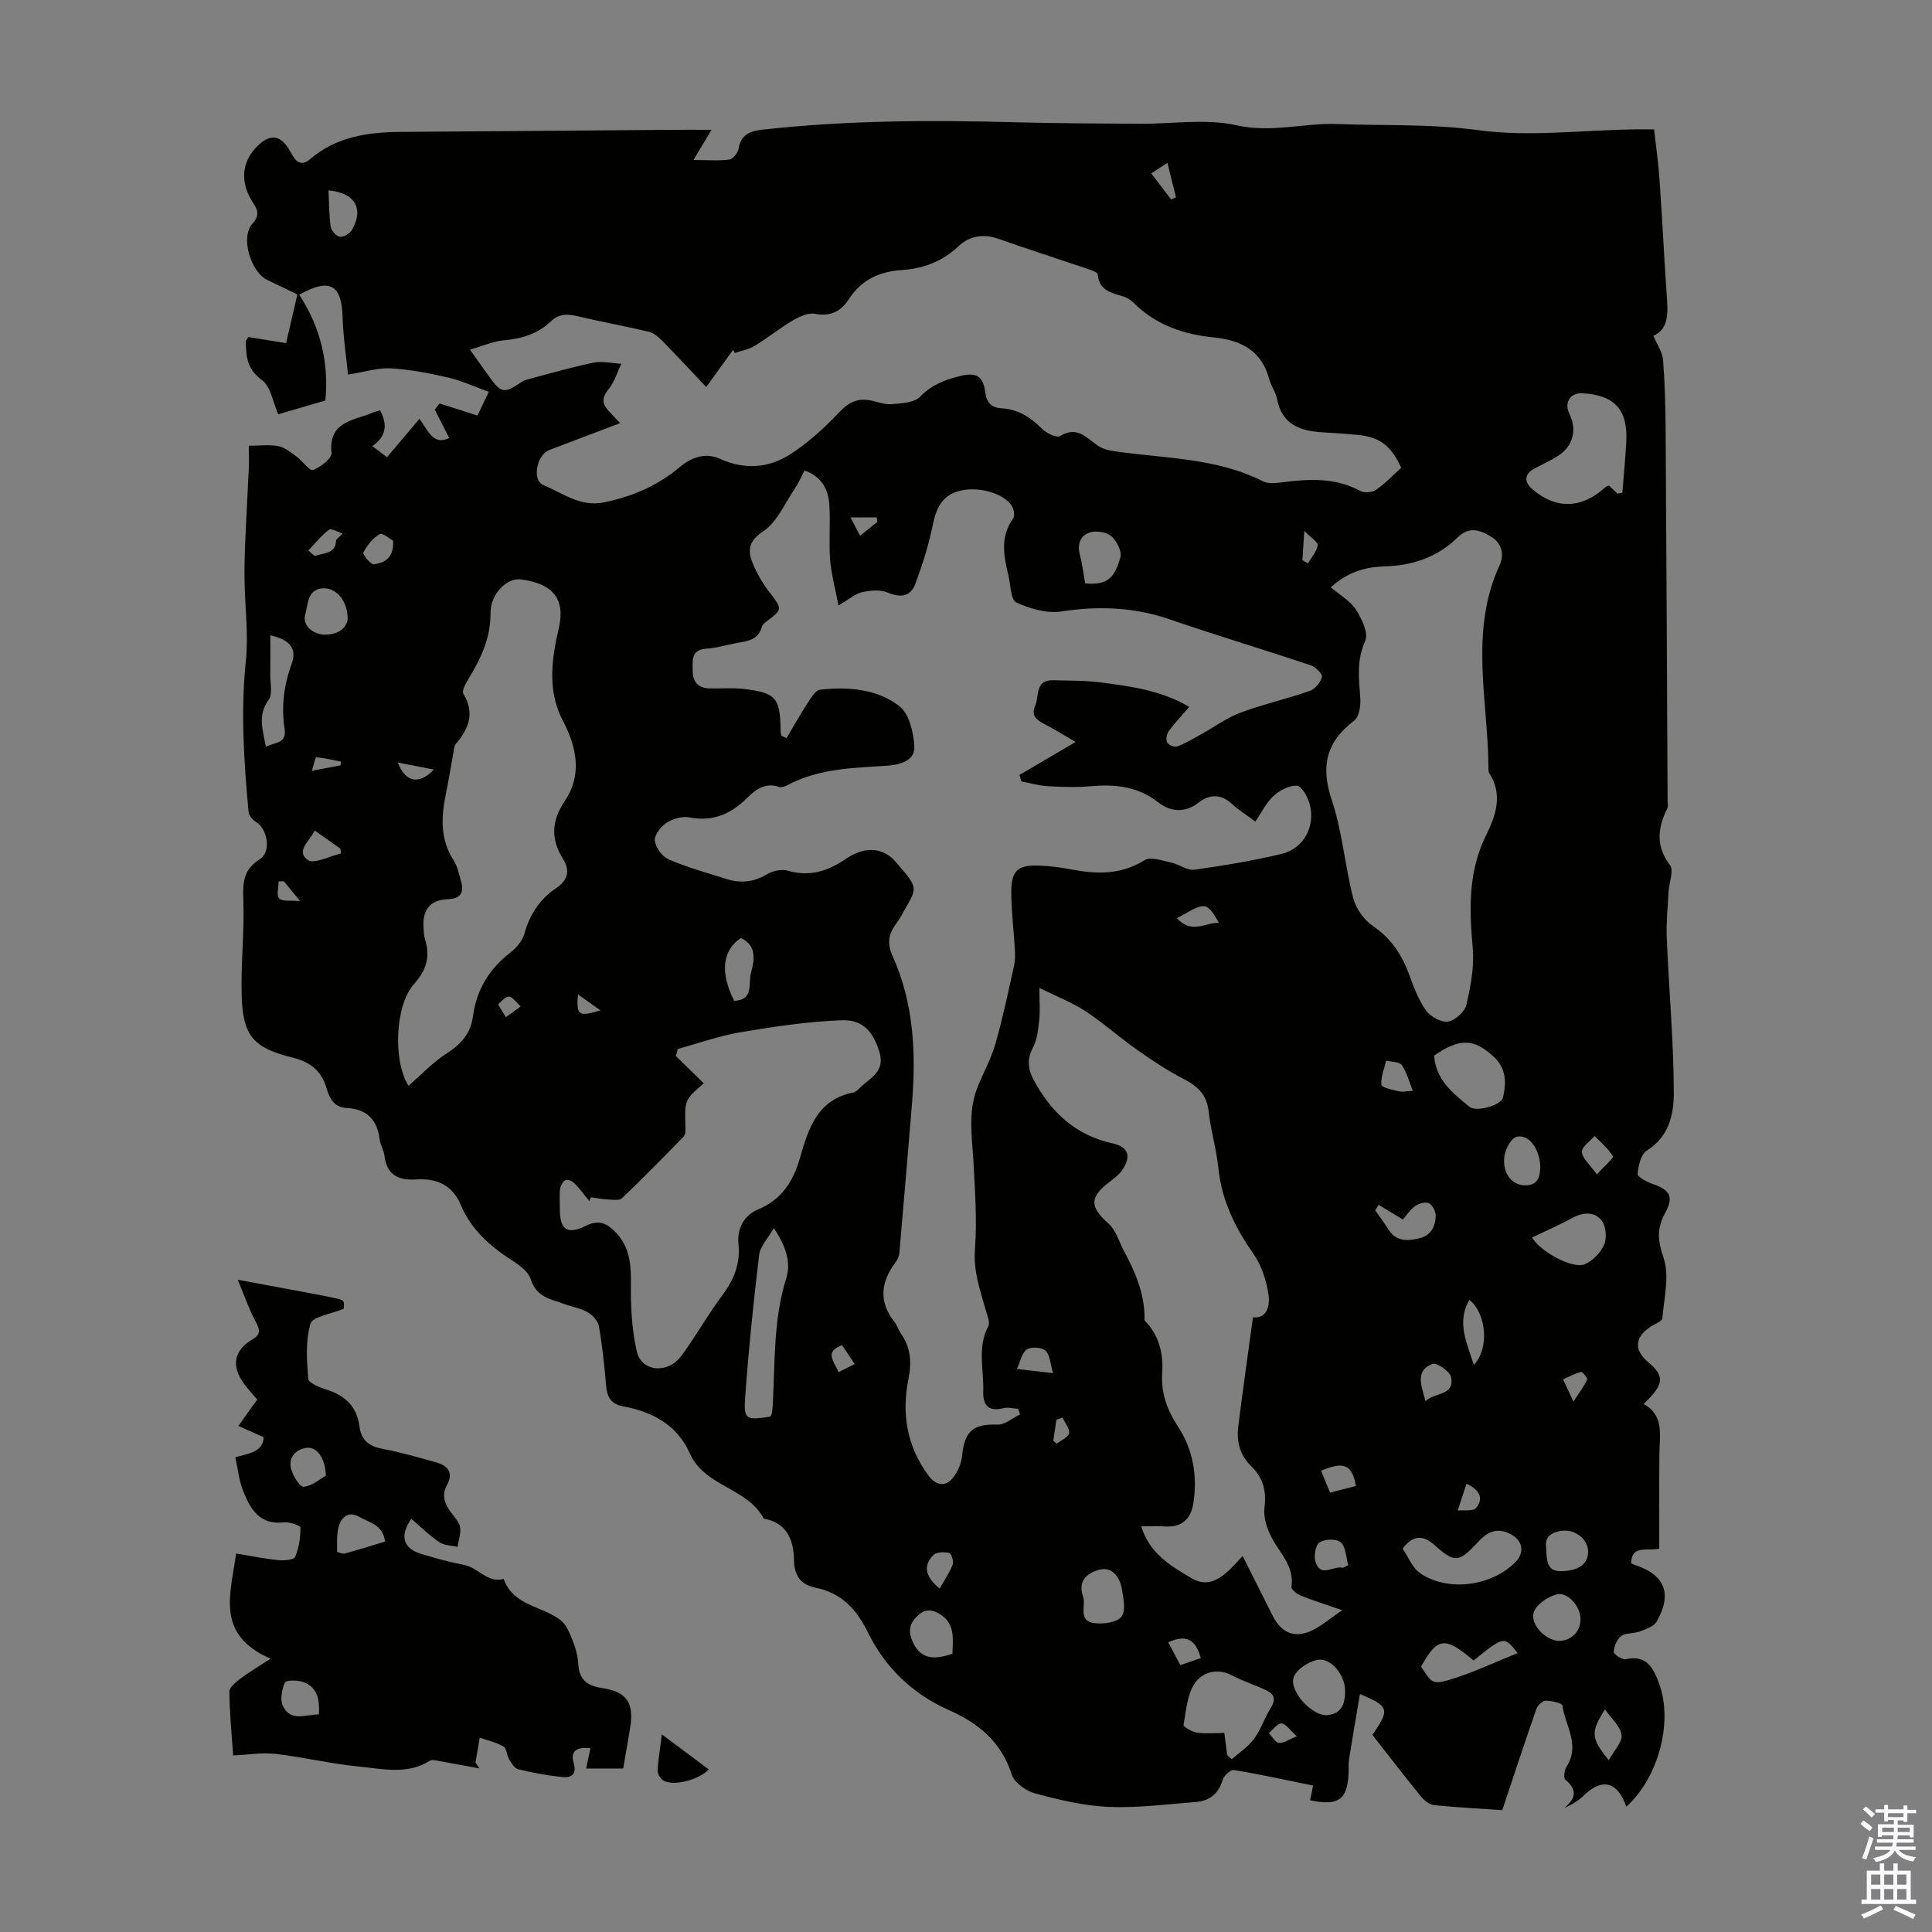 <svg enable-background="new 0 0 400 400" viewBox="0 0 400 400" xmlns="http://www.w3.org/2000/svg"><rect x="0" y="0" width="400" height="400" fill="#808080" stroke="none"/><g fill="#010100"><path d="m51.52 92.28c2.34 0 4.29-.27 6.11.09 1.34.27 2.57 1.29 3.73 2.13 1.25.91 2.73 3.06 3.45 2.8 1.56-.55 3.92-2.41 3.82-3.53-.64-6.56 4.55-6.65 8.42-8.29.51-.22 1.06-.34 1.64-.52 1.5 2.8 1.42 5.3-1.61 7.4 1.13.85 2.07 1.56 3.05 2.3 2.22-2.63 4.35-5.16 6.71-7.95 1.92 2.64 2.86 5.53 6.17 3.98-1.07-2.11-2.03-4-3-5.9.34-.42.67-.83 1.01-1.25 2.5.79 5 1.59 7.83 2.49.63-1.31 1.34-2.79 2.35-4.9-2.88-1.04-5.57-2.3-8.4-2.96-3.91-.91-7.91-1.67-11.9-1.91-2.62-.15-5.3.74-8.85 1.3-.36-3.71-1-7.83-1.12-11.98-.2-6.65-2.65-8.11-8.98-4.56 4.35 6.63 6.18 13.98 5.41 21.91-3.22.94-6.49 1.89-9.75 2.84-1.1-2.46-1.54-5.74-3.39-7.09-3.1-2.27-3.32-4.97-3.31-8.11 0-.09.11-.17.52-.79 2.28.37 4.83.78 7.8 1.26.72-3.09 1.51-6.49 2.34-10.07-2.17-1.05-4.15-2.04-6.16-2.97-3.46-1.6-5.71-8.86-3.15-11.68 1.92-2.11.72-3.32-.22-4.91-2.26-3.82-1.94-7.74.89-10.79 2.86-3.07 5.24-2.84 7.2.81.96 1.79 2.03 3.26 4.08 1.51 5.47-4.67 12-5.59 18.85-5.63 18.58-.12 37.15-.29 55.73-.43 2.78-.02 5.56 0 8.52 0-1.08 1.8-2.15 3.6-3.74 6.25 3.16 0 5.36.2 7.48-.11.73-.1 1.7-1.37 1.86-2.24.51-2.88 2.26-3.63 4.91-3.93 17.39-1.94 34.81-2.01 52.27-1.54 8.61.23 17.23.26 25.84.32 6.72.05 13.69-1.13 20.08.31 7.24 1.63 13.98-.53 20.92-.26 9.67.38 19.28-.08 29.02 1.26 10.52 1.44 21.43.02 32.17-.15 1.33-.02 2.66 0 4.34 0 .39 3.49.88 6.89 1.12 10.32.55 7.82.92 15.64 1.46 23.46.26 3.75.7 7.46-2.72 8.95.81 1.93 1.87 3.39 1.99 4.93.38 4.79.51 9.61.54 14.43.17 25.7.28 51.4.41 77.11 0 .45.13.97-.05 1.33-1.99 4.04-2.48 7.8.54 11.8.84 1.12-.19 3.62-.29 5.49-.17 3.19-.51 6.39-.38 9.56.45 10.72 1.44 21.44 1.46 32.15.01 4.35-1 9.04-5.57 11.89-1.23.76-1.8 3.15-1.91 4.84-.04.65 1.96 1.69 3.18 2.11 3.52 1.2 4.35 2.63 2.5 5.99-1.75 3.18-1.54 5.71-.32 9.28 1.27 3.72.1 8.32-.25 12.51-.05.62-1.5 1.13-2.32 1.66-3.43 2.21-3.64 4.9-.57 7.46 3.41 2.85 3.28 4.58-.99 8.61 4.3 2.37 3.31 6.4 3.27 10.22-.07 6.57-.02 13.15-.02 19.73-2.61.59-5.75-.83-5.83 3.04.29.13.58.29.89.39 6.1 2.01 7.68 5.95 4.39 11.68-.59 1.02-2.22 1.56-3.48 2.04-1.23.47-2.84.24-3.84.95-.89.64-1.5 2.12-1.56 3.27-.03.5 1.77 1.71 2.49 1.54 4.46-1.03 5.82 2.08 6.93 5.14 2.91 8.01-.27 19.53-6.82 25.38-2.03-5.82-5.49-5.59-8.88-2.25-1.04 1.02-2.31 1.82-3.93 2.49 2.54-2.09 2.56-3.83.18-5.83-.41-.34-.19-2.02.27-2.74 2.87-4.43-.3-8.44-.86-12.59-.07-.52-2.27-1.02-3.48-1.02-.66 0-1.66.97-1.92 1.71-2.37 6.79-4.62 13.63-7.06 20.95-4.1-.28-9.09-.54-14.07-1.03-.94-.09-2.01-.89-2.65-1.66-3.46-4.25-6.81-8.6-10.18-12.89 3.67-5.28 3.53-5.89-2.57-8.46-.78 4.62-1.56 9.07-2.26 13.53-.16.99-.04 2.01-.1 3.02-.27 5.34-2.12 6.66-7.95 5.45.18-.88.35-1.77.61-3.05-5.54-1.13-10.96-2.32-16.43-3.22-.66-.11-2.04 1.19-2.3 2.06-.85 2.89-2.74 4.34-5.54 4.56-6.01.47-12.05 1.27-18.04 1.02-5.12-.22-10.25-1.46-15.23-2.79-1.87-.5-4.29-2.2-4.83-3.87-2.2-6.84-6.82-10.64-13.21-13.47-7.29-3.23-13.04-8.76-16.56-15.95-2.39-4.88-5.53-8.23-10.85-9.3-3.13-.63-4.41-2.55-4.47-5.59-.09-4.34-1.41-7.82-6.29-8.73-3.38-6.44-12.24-6.55-15.33-13.56-2.52-5.73-7.65-8.56-13.66-9.64-2.58-.46-3.43-1.88-3.63-4.3-.34-4.12-.78-8.25-1.49-12.32-.19-1.1-1.33-2.31-2.36-2.91-1.42-.83-3.16-1.07-4.73-1.66-2.79-1.06-5.79-1.29-7.04-5.19-.7-2.17-3.74-3.7-5.91-5.26-3.71-2.67-6.79-5.85-8.55-10.08-1.74-4.17-5.06-5.55-9.13-5.29-3.85.25-6.23-.92-6.7-5.02-.13-1.09-.84-2.11-.97-3.2-.47-4.13-2.66-6.36-6.84-6.57-2.63-.13-3.57-2.05-4.18-4.16-1.05-3.63-3.5-5.42-7.08-6.3-8.05-1.99-10.22-4.45-10.47-12.79-.2-6.58.58-13.2.34-19.77-.13-3.59-.05-6.32 3.41-8.48 2.45-1.53 1.6-6.36-.83-7.76-.7-.4-1.44-1.37-1.51-2.13-.94-10.37-1.64-20.71-.55-31.15.57-5.49-.18-11.11-.27-16.68-.04-2.43.01-4.86.11-7.29.23-5.46.54-10.91.79-16.37.04-1.32-.01-2.65-.01-4.24zm110.24 60.05c.36.16.72.33 1.08.49 1.47-2.46 2.88-4.97 4.44-7.38.66-1.02 1.57-2.54 2.5-2.64 5.79-.65 11.74-.18 16.37 3.35 2.09 1.59 3.05 5.61 3.15 8.57.09 2.66-2.82 3.62-5.51 3.8-7.12.48-14.33.56-20.86 4.09-.47.25-1.16.47-1.61.32-2.94-1.01-4.93.58-6.8 2.42-3.32 3.27-7.06 4.81-11.84 3.88-1.47-.29-3.43.31-4.73 1.16-1.17.77-2.53 2.54-2.38 3.68.18 1.43 1.55 3.3 2.89 3.87 3.88 1.66 7.99 2.8 12.03 4.07 2.92.92 5.64.6 8.36-1.03 1.17-.7 2.98-1.07 4.25-.71 4.25 1.23 7.93.24 11.45-2.08.84-.55 1.7-1.1 2.61-1.5 3.11-1.37 6.11-.73 8.19 1.65 4.64 5.33 4.64 5.33 2.18 9.61-.67 1.16-1.28 2.37-2.09 3.44-1.57 2.08-1.74 4.12-.65 6.53 4.47 9.88 4.89 20.33 4 30.92-.85 10.2-1.7 20.41-2.59 30.61-.06.63-.36 1.33-.75 1.84-3.1 4.1-3.6 8.2-.24 12.43.55.69.78 1.62 1.29 2.34 2.04 2.92 2.3 5.89 1.58 9.47-1.45 7.16-.31 14 4.22 20.06 1.38 1.84 3.2 2.19 4.56.85 1.24-1.23 2.15-3.26 2.33-5.02.5-5.13 2.28-6.66 7.35-6.47 1.52.05 3.09-1.36 4.64-2.1-.12-.39-.24-.78-.37-1.17-1.03-.06-2.12-.38-3.07-.13-3.08.78-4.26-.63-4.17-3.44.15-4.51-1.28-9.12 1.04-13.52.41-.77-.18-2.14-.47-3.19-1.17-4.16-2.64-8.11-2.29-12.71.46-5.97.01-12.03-.3-18.04-.27-5.13-1.19-10.26.72-15.25 1.19-3.12 2.9-6.07 3.81-9.25 1.53-5.33 2.66-10.79 3.87-16.21.24-1.07.23-2.22.17-3.33-.23-4.02-.75-8.03-.74-12.04.01-4.34 1.39-5.52 5.73-5.36 2.22.08 4.46.37 6.65.79 5.29 1.01 10.32 1.16 15.21-1.91 1.25-.79 3.67.11 5.5.49 1.63.34 3.28 1.68 4.77 1.48 6.07-.83 12.15-1.85 18.11-3.27 4.61-1.1 7.08-5.78 5.78-10.39-.41-1.45-1.64-3.66-2.61-3.72-1.59-.1-3.57.95-4.84 2.11-1.51 1.37-2.44 3.36-3.77 5.31-1.82-1.36-3.53-2.44-5-3.78-2.26-2.07-4.73-1.76-6.72-.18-2.95 2.33-6 1.85-8.33.02-4.36-3.43-9.07-3.82-14.23-3.37-2.89.25-5.82.15-8.72-.02-1.83-.11-3.63-.64-5.44-.98-.13-.45-.27-.9-.4-1.35 3.8-2.23 7.59-4.45 11.63-6.82-2.38-1.38-4.47-2.68-6.65-3.81-1.6-.83-2.57-1.84-1.74-3.68.89-1.99-.08-5.38 3.71-5.29 3.35.08 6.72.04 10.03.47 6.16.81 12.37 1.61 18.17 5.04-1.54 1.79-3 3.32-4.24 5.02-.43.59-.64 1.76-.34 2.35.26.52 1.54 1.03 2.09.83 1.73-.66 3.34-1.63 4.97-2.53 2.71-1.49 5.25-3.4 8.11-4.46 4.7-1.76 9.64-2.86 14.38-4.52 1.09-.38 2.21-1.75 2.51-2.89.16-.58-1.31-2.07-2.3-2.4-9.73-3.25-19.56-6.2-29.25-9.53-7.4-2.54-14.76-2.8-22.46-1.62-2.97.46-6.45-.58-9.27-1.86-1.13-.52-1.17-3.54-1.61-5.44-.95-4.06-1.84-8.1.95-11.94.41-.56.15-2.05-.33-2.73-1.89-2.69-7.26-4.05-11.07-2.92-3.47 1.03-4.57 3.71-5.25 7.04-.85 4.11-2.13 8.16-3.59 12.1-1 2.7-3.06 2.97-5.77 1.82-1.52-.64-3.59-.43-5.3-.05-1.41.31-2.63 1.44-4.85 2.74-.68-3.58-1.51-6.54-1.74-9.54-.29-3.78.1-7.61-.16-11.39-.22-3.15-1.61-5.78-5.12-7.02-.7 1.31-1.27 2.65-2.07 3.83-2.06 3.03-3.64 6.88-6.49 8.76-3.79 2.5-3.01 4.87-1.67 7.78.79 1.71 1.81 3.36 2.96 4.85 2.72 3.53 2.77 3.48-.75 6.14-.34.26-.73.62-.83 1.01-.72 2.73-2.98 2.96-5.2 3.35-2.09.37-4.15 1.04-6.25 1.17-3.3.2-2.87 2.5-2.87 4.57 0 2.25 1.12 3.6 3.46 3.66 2.35.06 4.72-.16 7.04.1 6.72.77 7.61 1.84 7.7 8.49-.01.41.09.81.15 1.21zm128.35-55.48c-2.12-4.65-4.49-6.4-9.2-6.83-2.34-.22-4.68-.38-7.02-.51-4.67-.26-8.48-1.58-9.5-6.93-.26-1.4-1.24-2.65-1.6-4.04-1.53-5.88-5.8-8.1-11.34-8.66-6.28-.63-12.01-2.51-16.62-7.07-.55-.54-1.22-1.06-1.93-1.31-2.47-.86-5.33-1.11-5.63-4.7-.04-.46-1.41-.9-2.23-1.18-6.14-2.08-12.32-4.05-18.43-6.21-3.09-1.09-5.98-.49-8.12 1.53-3.39 3.2-7.3 4.67-11.76 4.97-4.61.3-8.37 1.99-10.95 5.98-1.65 2.55-3.78 3.71-7.05 3.08-1.42-.28-3.27.6-4.66 1.42-2.69 1.58-5.13 3.58-7.8 5.2-1.23.75-2.75 1.02-4.15 1.5-.11-.22-.23-.45-.34-.67-1.8 2.5-3.61 5.01-5.56 7.71-3.27-3.46-6.23-6.64-9.28-9.74-.74-.75-1.71-1.5-2.69-1.73-4.89-1.15-9.83-2.04-14.71-3.2-2.1-.5-3.85-.51-5.52 1.1-2.69 2.59-6.03 3.57-9.73 3.9-2.22.2-4.36 1.18-6.99 1.93 1.64 2.3 2.79 3.93 3.95 5.55 2.52 3.51 3.13 3.6 6.75 1.13.53-.36 1.23-.52 1.87-.69 4.32-1.14 8.62-2.41 12.99-3.29 1.84-.37 3.86.12 5.79.22-.86 1.78-1.44 3.8-2.67 5.29-1.38 1.67-1.36 2.92-.05 4.39.65.73 1.34 1.42 2.47 2.62-5.14 1.94-9.93 3.73-14.69 5.57-2.57.99-3.63 6.24-1.23 7.24 3.99 1.66 7.69 4.61 12.59 3.59 5.82-1.21 11.08-3.44 15.62-7.27 2.5-2.11 5.39-3.1 8.39-1.74 5.05 2.29 9.99 1.92 14.4-.86 3.81-2.41 7.23-5.58 10.35-8.86 1.84-1.94 3.6-2.82 6.09-2.43 1.54.24 3.09.96 4.59.83 2.08-.17 4.78-.28 6.02-1.57 2.35-2.44 5.07-3.45 8.11-4.22 3.38-.86 4.89-.15 5.33 3.27.29 2.24 1.34 3.25 3.35 3.37 3.47.19 6.04 1.87 8.43 4.25.91.91 3.03 1.94 3.73 1.5 3.38-2.07 5.29.14 7.6 1.85 1 .74 2.4 1.12 3.67 1.3 10.34 1.51 21.02 1.3 30.7 6.21 1.16.59 2.85.37 4.25.19 5.48-.71 10.84-.94 15.96 1.82.83.45 2.45.31 3.23-.23 1.93-1.33 3.54-3.06 5.22-4.57zm-74.91 107.69c0 2.86.16 4.75-.04 6.61-.22 1.95-.41 4.07-1.3 5.75-1.27 2.39-1.05 4.44.12 6.63 3.59 6.72 8.67 11.5 16.38 13.2 3.33.73 3.91 2.73 1.94 5.58-.62.89-1.54 1.61-2.43 2.27-4.38 3.29-4.3 5.25-.3 8.82 1.49 1.33 2.1 3.66 3.1 5.54 2.39 4.46 4.39 9.02 4.29 14.24-.01.27.35.56.57.81 2.61 2.97 3.32 6.58 3.09 10.33-.25 4.12.99 7.55 3.24 10.98 3.17 4.82 4.11 10.34 3.19 16.04-.51 3.14-2.41 4.94-5.84 4.69-1.41-.1-2.82-.02-4.93-.02 1.77 5.77 6.28 8.25 10.24 10.65 4.6 2.78 7.73-1.26 10.75-4.51 2.22 4.42 4.22 8.4 6.23 12.39 1.66 3.3 4.2 4.63 7.6 3.27 2.23-.89 4.12-2.64 6.8-4.43-3.57-1.24-6.12-2.03-8.59-3.03-.79-.32-2-1.28-1.93-1.78.63-4.3-2.39-6.98-4.12-10.27-.97-1.84-1.72-4.2-1.46-6.19.45-3.46-.35-6.22-2.74-8.54-2.39-2.33-3.08-5.16-2.69-8.27.94-7.45 1.99-14.88 3.04-22.56 2.94.3 3.58-2.43 3.2-4.83-.45-2.85-1.41-5.89-3.04-8.22-3.78-5.42-6.61-11.05-7.3-17.73-.42-3.99-1.59-7.9-2.04-11.89-.39-3.45-2.29-5.21-5.19-6.7-3.34-1.72-6.5-3.82-9.58-5.99-3.65-2.57-7.01-5.58-10.74-8.04-2.75-1.79-5.88-2.99-9.52-4.8zm60.34-82.95c1.94 1.67 4.06 2.85 5.2 4.64 1.2 1.88 2.63 4.87 1.91 6.46-1.8 3.99-1.32 7.78-1.02 11.78.12 1.58-.22 3.94-1.26 4.73-5.82 4.41-6.98 9.48-4.64 16.45 2.18 6.51 2.7 13.57 4.43 20.26.56 2.16 2.21 4.53 4.05 5.78 3.74 2.54 5.98 5.86 7.49 9.96.96 2.6 1.94 5.3 3.51 7.52.91 1.29 3.13 2.54 4.55 2.34 1.46-.2 3.5-2 3.83-3.44.9-3.86 1.67-7.95 1.32-11.84-.72-8-.95-15.74 2.73-23.21 2.03-4.12 3.6-8.49.67-12.99-.16-.25-.14-.65-.14-.98-.08-14.05-4.01-28.29 2.3-42.02 1-2.17.52-4.52-1.74-5.91-2.28-1.41-4.58-2.19-6.95.15-4.19 4.12-9.37 5.84-15.2 6-4.01.11-7.7 1.25-11.04 4.32zm-153.22 126.29c-.1.27-.2.53-.3.8-.99-1.21-1.9-2.48-2.99-3.6-.45-.47-1.38-.95-1.86-.78-.55.19-1.09 1.08-1.19 1.73-.19 1.32-.07 2.68-.08 4.02-.05 4.47 1.45 5.71 5.36 3.75 2.9-1.46 4.64-.36 6.4 1.54 3.09 3.34 2.99 7.42 2.96 11.65-.03 4.29.29 8.68 1.23 12.85.75 3.35 4.5 4.42 7.48 2.53 1.24-.79 2.15-2.19 3.02-3.45 2.45-3.57 4.64-7.33 7.23-10.79 2.4-3.2 3.73-6.55 3.31-10.57-.34-3.3 1.27-5.99 4.02-7.14 4.98-2.08 7.33-5.85 8.72-10.69 1.74-6.06 3.59-12.09 11.05-13.54.5-.1.96-.57 1.35-.96 2.1-2.07 5.33-3.32 4.02-7.51-1.24-3.93-3.25-6.67-7.8-6.49-6.98.26-13.96 1.31-20.87 2.47-4.42.74-8.71 2.29-13.05 3.47-.13.49-.26.98-.4 1.47 1.93 1.89 3.87 3.78 5.78 5.65-3.99 3.44-3.98 3.44-3.8 9.15.02.63.01 1.49-.37 1.88-4.19 4.31-8.41 8.59-12.75 12.75-.54.51-1.84.33-2.78.28-1.23-.05-2.46-.3-3.69-.47zm-37.73-23.08c2.57-2.23 4.96-4.81 7.81-6.64 3.03-1.93 5.05-4.14 5.53-7.78.72-5.44 3.35-9.77 7.73-13.15 1.25-.97 2.49-2.44 2.91-3.92 1.11-3.95 3.16-7.13 6.52-9.39 2.48-1.66 3.03-3.58 1.45-6.13-2.53-4.08-2.38-7.86.41-11.98 3.66-5.42 2.41-11.22-.4-16.57-2.74-5.21-2.52-10.52-1.55-15.98.27-1.54.74-3.05.95-4.59.71-5.12-1.96-7.94-8.16-8.71-2.82-.35-6.26 2.99-6.23 6.91.04 5.1-1.92 9.31-4.44 13.47-.61 1.01-1.57 2.66-1.18 3.3 2.46 4.06 1.06 7.29-1.62 10.46-.32.38-.33 1.06-.43 1.61-.52 2.86-.97 5.73-1.56 8.57-1 4.82-1.24 9.49 1.61 13.89.76 1.18 1.06 2.69 1.46 4.08.69 2.4.19 3.81-2.76 3.93-3.55.14-5.16 2.19-4.96 5.72.05.89.08 1.81.34 2.65 1.1 3.55.22 6.4-2.3 9.17-3.97 4.41-4.38 16.01-1.13 21.08zm250.29-122.6c.34-.06.67-.13 1.01-.19.28-3.51.62-7.01.81-10.53.36-6.65-2.4-9.67-9.04-10.06-2.57-.15-3.89 1.95-2.71 4.32 1.61 3.26.72 6.69-2.39 8.65-1.6 1.01-3.33 1.79-4.99 2.69-2.03 1.1-1.92 2.76-.51 4.02 4.95 4.44 10.39 4.27 15.33-.23.15-.14.39-.18.74-.33.54.53 1.15 1.1 1.75 1.66zm-175.43 191.1c.11-.19.3-.36.33-.56.11-.66.19-1.32.22-1.99.47-8.78.1-17.61 2.81-26.2 1.04-3.3-.23-6.69-2.59-10.3-1.24 2.17-2.83 3.77-3.05 5.55-1.17 9.74-2.17 19.51-2.88 29.3-.35 4.84.11 4.97 5.16 4.2zm94.62 70.08c.32.28.65.56.97.84 1.55-1.38 3.39-2.56 4.59-4.2 1.43-1.95 2.19-4.39 3.49-6.46 1.03-1.64.76-2.78-.82-3.54-2.4-1.15-4.98-1.96-7.33-3.19-3.05-1.6-6.08-.49-7.53 1.56-1.65 2.34-1.87 5.75-2.39 8.74-.07.38 1.75 1.44 2.78 1.59 1.83.27 3.72.07 5.66.07.22 1.76.4 3.18.58 4.59zm36.32-42.77c1.16 1.68 2.03 4.04 3.71 5.16 5.77 3.85 14.62 2.63 19.58-2.27 1.97-1.94 1.68-4.39-.72-5.76-2.78-1.58-4.86-.77-6.99 1.55-3.99 4.32-4.82 4.28-9.02.56-2.3-2.04-4.32-2.11-6.56.76zm6.53-102.06c.37 5.16 3.97 7.82 7.31 10.6 1.36 1.14 6.55-.26 6.94-1.91.71-3.02.72-6-1.84-8.39-4.14-3.87-7.09-3.97-12.41-.3zm20.28 37.65c1.57 2.85 8.31 6.56 10.84 5.57 1.69-.66 3.37-2.43 4.1-4.12.59-1.38.35-3.85-.57-4.99-1.49-1.86-3.83-1.71-6.07-.48-2.61 1.43-5.36 2.61-8.3 4.02zm-38.73 93.56c-.06-2.82-2.82-6.67-5.75-6.09-1.87.37-4.42 2.05-4.9 3.66-.89 3 4.06 8.08 6.98 7.77 2.4-.24 3.82-1.6 3.67-5.34zm26.62-5.97c-5.94-5.05-7.5-4.84-10.88 1.28 2.18 3.29 2.32 3.76 5.8 2.74 4.78-1.41 9.33-3.6 14.21-5.56-2.83-3.54-2.83-3.54-9.13 1.54zm-249.12-212.26c0 3.05.03 5.63-.01 8.21-.02 1.74.52 3.96-.33 5.13-2.37 3.25-1.2 6.33-.57 9.75 1.71-.96 4.35-.6 3.87-3.68-.72-4.6-.16-9.04 1.43-13.41 1.08-2.97.08-4.98-4.39-6zm168.2 198.82c.82 1.87-1.16 5.22 2.36 5.69 1.87.25 4.67-.1 5.65-1.32.97-1.2.42-3.87.08-5.81-.41-2.35-2-4.52-4.47-3.96-2.22.51-4.71 2.01-3.62 5.4zm.5-209.56c4.95.46 6.14-1.51 7.29-5.35.37-1.22-.72-3.42-1.83-4.39-.99-.87-3.07-1.22-4.39-.84-1.94.56-2.76 2.3-2.19 4.53.52 2 .77 4.08 1.12 6.05zm102.56 214.39c-.03-2.66-2.73-5.73-5.04-5.06-1.8.53-4.09 2.05-4.63 3.66-.88 2.6 2.66 6.04 5.37 5.95 2.49-.09 4.33-2.04 4.3-4.55zm-130.04 7.22c.09-3.18.65-6.46-2.91-8.4-1.64-.89-2.99-.79-4.44.66-1.7 1.7-1.79 3.28-.83 5.36 1.73 3.71 4.59 3.56 8.18 2.38zm-125.21-214.11c.08-3.78-2.31-6.72-5.24-6.48-3.16.26-2.98 3.45-3.57 5.56-.58 2.1 1.68 4.08 4.25 4.03 2.46-.03 4.17-1.18 4.56-3.11zm213.46 121.16c-.24.37-.48.74-.72 1.12.95 1.36 1.93 2.7 2.83 4.09 1.59 2.44 3.92 2.27 6.26 1.73 2.43-.56 3.42-2.47 3.43-4.74 0-.88-.68-2.2-1.41-2.54-.73-.33-2.09.06-2.85.6-1.02.72-1.74 1.88-2.52 2.78-1.87-1.12-3.44-2.08-5.02-3.04zm33.46-7.79c-.07-3.75-2.35-6.91-4.89-6.3-1.16.28-2.39 2.63-2.56 4.16-.39 3.48 1.62 5.85 4.24 5.89 2.87.05 3.12-1.93 3.21-3.75zm1.19 78.5c.18 2.75-.05 5.16 3.11 5.13 3.7-.03 5.66-1.55 5.6-4.15-.06-2.31-2.44-4.43-5.17-4.23-2.22.16-3.83 1.25-3.54 3.25zm-166.69-125.96c-3.87 2.55-4.34 7.2-1.4 13 4.12-.1 2.89-3.61 3.48-5.77.72-2.66 1.27-5.61-2.08-7.23zm-85.39-154.78c.14 2.7.1 5.13.46 7.51.12.82 1.14 1.98 1.89 2.09.76.12 2.06-.65 2.49-1.39 2.54-4.39.69-7.72-4.84-8.21zm237.14 243.15c3.28-3.4 2.57-10.7-.94-13.45-2.65 4.6-.58 8.77.94 13.45zm-27.1 42.05c.36-.2.72-.4 1.09-.6-.47-1.61-.48-3.73-1.54-4.69-.86-.78-3.36-.72-4.41.01-.86.59-1.23 2.93-.8 4.14 1.16 3.3 3.78.51 5.66 1.14zm55.02 39.81c1.12-2.04 2.86-3.76 2.66-5.23-.24-1.79-2.09-3.37-3.44-5.31-3 4.77-2.93 5.94.78 10.54zm-37.91-74.34c1.93-1.9 6.05-1.05 5.26-4.99-.24-1.18-2.96-3.04-3.84-2.71-3.56 1.33-2.41 4.34-1.42 7.7zm35.45-46.94c1.64-1.81 3.53-3.4 3.32-3.75-.93-1.59-2.46-2.84-3.78-4.21-.95 1.11-2.7 2.26-2.64 3.31.09 1.34 1.64 2.59 3.1 4.65zm-249.22-131.2c-.65-.35-2.22-1.72-2.78-1.38-1.42.84-2.59 2.33-3.38 3.82-.2.37 1.55 2.55 2.18 2.45 2.06-.32 4.17-1.16 3.98-4.89zm211.11 113.89c-.77-1.92-1.22-3.82-2.26-5.31-.51-.72-2.13-.66-3.24-.95-.4 1.67-1.14 3.38-1 5 .05.57 2.28 1.06 3.57 1.35.82.2 1.75-.03 2.93-.09zm-97.95 103.06c1.04-1.86 2.09-3.36 2.71-5.02.24-.65-.32-2.28-.75-2.37-1.04-.22-2.61-.2-3.25.44-2.11 2.12-1.84 4.36 1.29 6.95zm-129.41-156.96c-.96 2.18-4.04 4.25-1.41 6.11 1.32.93 4.53-.82 6.89-1.35-.05-.34-.11-.68-.16-1.01-1.72-1.22-3.44-2.43-5.32-3.75zm210.24 137.09c2.02-.52 3.71-.95 5.35-1.37-.75-4.43-2.55-5.18-7.22-3.15.59 1.41 1.17 2.82 1.87 4.52zm-57.36-24.74c-.59-1.97-.62-3.8-1.55-4.64-.79-.72-2.97-.86-3.89-.26-1.02.66-1.3 2.45-2.04 4.04 2.73.31 4.49.51 7.48.86zm25.63-94.2c3.11 3.39 5.84.91 8.7.96-.81-1.5-1.95-3.44-3.11-3.44-1.65-.01-3.31 1.39-5.59 2.48zm-1.78 149.92c.91 1.72 1.7 3.22 2.5 4.74 1.64-.57 2.95-1.02 4.24-1.46-1.1-3.95-3.02-4.93-6.74-3.28zm-172.29-228.21c.45-.45.89-.9 1.34-1.35-.96-.29-2.34-1.13-2.81-.77-1.6 1.2-2.87 2.83-4.27 4.29.51.39 1.18 1.22 1.51 1.1 1.73-.62 4.23-.4 4.23-3.27zm234.05 195.39c-.67 2.02-1.26 3.79-1.84 5.55 1.31-.14 3.17.21 3.8-.52 1.34-1.55 1.32-3.49-1.96-5.03zm22.13-17.01c1.3-2.01 2.23-3.2 2.83-4.54.14-.31-.95-1.66-1.25-1.59-1.24.29-2.39.94-3.73 1.53.66 1.43 1.11 2.4 2.15 4.6zm-83.28-248.88c.33-.15.67-.3 1-.45-.56-2.25-1.12-4.51-1.78-7.13-1.35.87-2.3 1.49-3.35 2.18 1.53 1.99 2.83 3.69 4.13 5.4zm-160.12 116.57c1.55 4.12 4.42 4.67 7.47 1.46-2.5-.49-4.72-.92-7.47-1.46zm186.14 201.62c-1.47-1.31-2.31-2.64-3.18-2.67-.85-.03-1.74 1.27-2.61 1.99.68.72 1.3 1.93 2.06 2.04.93.13 1.99-.68 3.73-1.36zm-94.16-80.99c-3.83 1.43-1.58 3.39-.74 5.6 1.17-.59 2.16-1.09 3.36-1.69-1.06-1.59-1.85-2.77-2.62-3.91zm95.31-162.53c.38.23.75.45 1.13.68.73-1.24 1.82-2.43 2.04-3.75.11-.65-1.41-1.57-2.78-2.98-.18 2.79-.28 4.42-.39 6.05zm-91.58-5.04c1.36-1.1 2.46-1.99 3.57-2.88-.04-.31-.08-.62-.12-.93-1.64 0-3.28 0-5.43 0 .87 1.68 1.32 2.55 1.98 3.81zm41.92 182.56c-.42.15-.84.31-1.27.46-.22 1.46-.44 2.91-.65 4.37l.72.57c.9-.7 2.4-1.31 2.55-2.14.16-.97-.85-2.16-1.35-3.26zm-149.49-135.03c.03-.26.07-.52.1-.78-1.71-.33-3.41-.75-5.13-.89-.19-.02-.51 1.56-.9 2.8 2.38-.45 4.15-.79 5.93-1.13zm37.29 49.92c-2.43-2.64-2.43-2.64-4.67-.42.48.79.99 1.62 1.62 2.65 1.12-.82 2.07-1.52 3.05-2.23zm-49.03-25.94c-.36.02-.73.04-1.09.06 0 1.22-.48 2.89.13 3.52.64.67 2.32.35 4.34.54-1.58-1.92-2.48-3.02-3.38-4.12zm60.9 23.43c-.36 4.37.08 4.7 4.65 3.32-1.77-1.26-3.03-2.16-4.65-3.32z"/><path d="m85.15 314.44c-2.5 3.65-1.65 6.18 2.17 7.32 2.89.87 5.81 1.68 8.77 2.24 2.91.55 4.81 3.8 8.19 2.91 1.98 5.58 7.96 5.56 11.78 8.53 1.21.94 1.9 2.7 2.5 4.22.62 1.54 1.08 3.23 1.17 4.87.18 3.27 1.86 4.51 4.97 4.97 5.09.76 6.6 3.11 5.77 8.18-.45 2.75-.93 5.49-1.44 8.47-2.53 0-5.04 0-7.67 0 .28-1.32.56-2.65.88-4.2-2.82-.31-4.21.53-3.47 3.06.77 2.63-.74 3.09-2.57 2.89-2.99-.32-5.97-.88-8.9-1.59-.75-.18-1.39-1.23-1.87-2.01-.51-.85-.51-2.29-1.19-2.7-1.48-.87-3.26-1.25-4.92-1.83-.29 1.72-.59 3.44-.88 5.16.27.4.55.8.82 1.2-2.79-.51-5.58-1.04-8.37-1.53-.62-.11-1.43-.34-1.87-.07-4.69 2.97-9.79 1.69-14.68 1.22-5.78-.56-11.47-1.95-17.24-2.62-2.81-.33-5.72.18-8.83.32-.31-4.52-.74-8.85-.78-13.18-.01-.9 1.3-1.97 2.22-2.68 1.75-1.33 3.66-2.45 6.31-4.18-11.47-4.99-8.28-13.32-7.14-21.77 3.08.5 5.88 1.08 8.71 1.37 1.19.12 3.25-.04 3.52-.67.8-1.87 1.09-4.03 1.1-6.08 0-.38-2.28-1.22-3.41-1.08-5.07.62-6.99-2.79-8.47-6.52-.85-2.14-1.07-4.52-1.61-6.96 2.84-.77 5.75-1.1 5.87-4.14-1.87-.84-3.55-1.59-5.23-2.34 1.27-1.78 2.53-3.55 3.9-5.47-.76-.9-1.83-2.03-2.74-3.27-2.73-3.71-2.06-6.98 1.81-9.22 1.92-1.11 1.32-2.29.47-3.89-1.28-2.39-2.15-4.99-3.57-8.41 4.75.88 8.4 1.55 12.06 2.24 2.64.5 5.28.96 7.9 1.53 2.12.46 2.11.52 1.98 2.23-2.67 1.12-6.45 1.62-6.89 3.1-1.05 3.56-.78 7.6-.46 11.41.07.87 2.39 1.8 3.82 2.25 3.86 1.23 6.29 3.54 6.8 7.69.35 2.83 2.07 4.07 4.85 4.58 3.72.69 7.38 1.76 11.04 2.79 2.46.69 3.6 2.17 2.18 4.74-1.13 2.06-.43 3.84.83 5.56.72.99 1.73 1.98 1.91 3.09.22 1.3-.32 2.73-.53 4.1-1.28-.31-2.77-.3-3.79-.99-2-1.35-3.75-3.09-5.78-4.84zm-5.42 4.72c-.47-3.52-3.34-3.96-5.49-5.18-2.03-1.15-3.45.15-3.99 1.66-.61 1.7-.44 3.7-.47 5.58 0 .14 1.17.54 1.68.4 2.78-.75 5.52-1.63 8.27-2.46zm-13.7 35.79c.16-3.03-.27-5.61-3.24-6.7-1.17-.43-3.58-.42-3.81.1-.63 1.43-1.03 3.54-.41 4.85 1.57 3.31 4.66 1.79 7.46 1.75zm1.44-49.42c-.11-3.77-1.99-6.12-4.1-5.76-2.23.38-3.65 2.02-3.13 4.25.35 1.47 1.83 3.87 2.63 3.8 1.73-.14 3.36-1.61 4.6-2.29z"/><path d="m137.03 359.09c3.84 2.87 6.77 5.06 9.72 7.26-2.11 2.15-7.09 3.46-9.29 2.37-.64-.32-1.31-1.37-1.29-2.07.08-2.25.48-4.5.86-7.56z"/></g><path d="m385.2 377.6.6-.7c.6.4 1.3.9 1.9 1.5l-.6.7c-.8-.5-1.4-1-1.9-1.5zm.3 7.1c.6-1.4 1.1-2.9 1.5-4.5.3.1.6.3.9.4-.5 1.4-1 2.9-1.5 4.4zm.2-10.1.6-.6c.7.5 1.3 1.1 1.9 1.6l-.7.7c-.6-.6-1.2-1.2-1.8-1.7zm8.4-.8h.8v.9h1.8v.7h-1.8v1.8h-.8v-.3h-1.2v.9h3.3v2.6h-.8v-.4h-2.5c0 .3 0 .6-.1.8h3.4v.7h-3.5c0 .3-.1.6-.1.8h4v.7h-3.5c.7.9 1.9 1.3 3.6 1.5-.2.2-.4.5-.6.9-1.9-.3-3.2-1.1-3.8-2.3-.5 1.1-1.8 2-3.9 2.4-.2-.3-.4-.5-.6-.8 1.9-.4 3.1-.9 3.6-1.7h-3.2v-.7h3.5c.1-.2.1-.5.2-.8h-3.3v-.7h3.4c0-.2 0-.5 0-.8h-2.4v.3h-.8v-2.6h3.3v-.9h-1.2v.3h-.8v-1.8h-1.8v-.7h1.8v-.9h.8v.9h3.2zm-4.4 5.5h2.4c0-.3 0-.6 0-.9h-2.4zm1.2-3.1h3.2v-.8h-3.2zm4.4 2.2h-2.4v.9h2.5v-.9z" fill="#fbfafc"/><path d="m389.2 385.8h.9v1.5h1.9v-1.5h.9v1.5h2.7v6h1.1v.9h-11.3v-.9h1.1v-6h2.7zm.2 8.7.5.8c-1.2.6-2.5 1.3-4 1.9-.2-.3-.3-.6-.6-.8 1.6-.6 3-1.3 4.1-1.9zm-2-4.3h1.9v-2.1h-1.9zm0 3.1h1.9v-2.2h-1.9zm2.7-3.1h1.9v-2.1h-1.9zm0 3.1h1.9v-2.2h-1.9zm2.4 1.3c1.4.6 2.7 1.2 4.1 1.8l-.5.9c-1.5-.7-2.8-1.4-4.1-1.9zm2.2-6.5h-1.9v2.1h1.9zm-1.9 5.2h1.9v-2.2h-1.9z" fill="#fbfafc"/></svg>